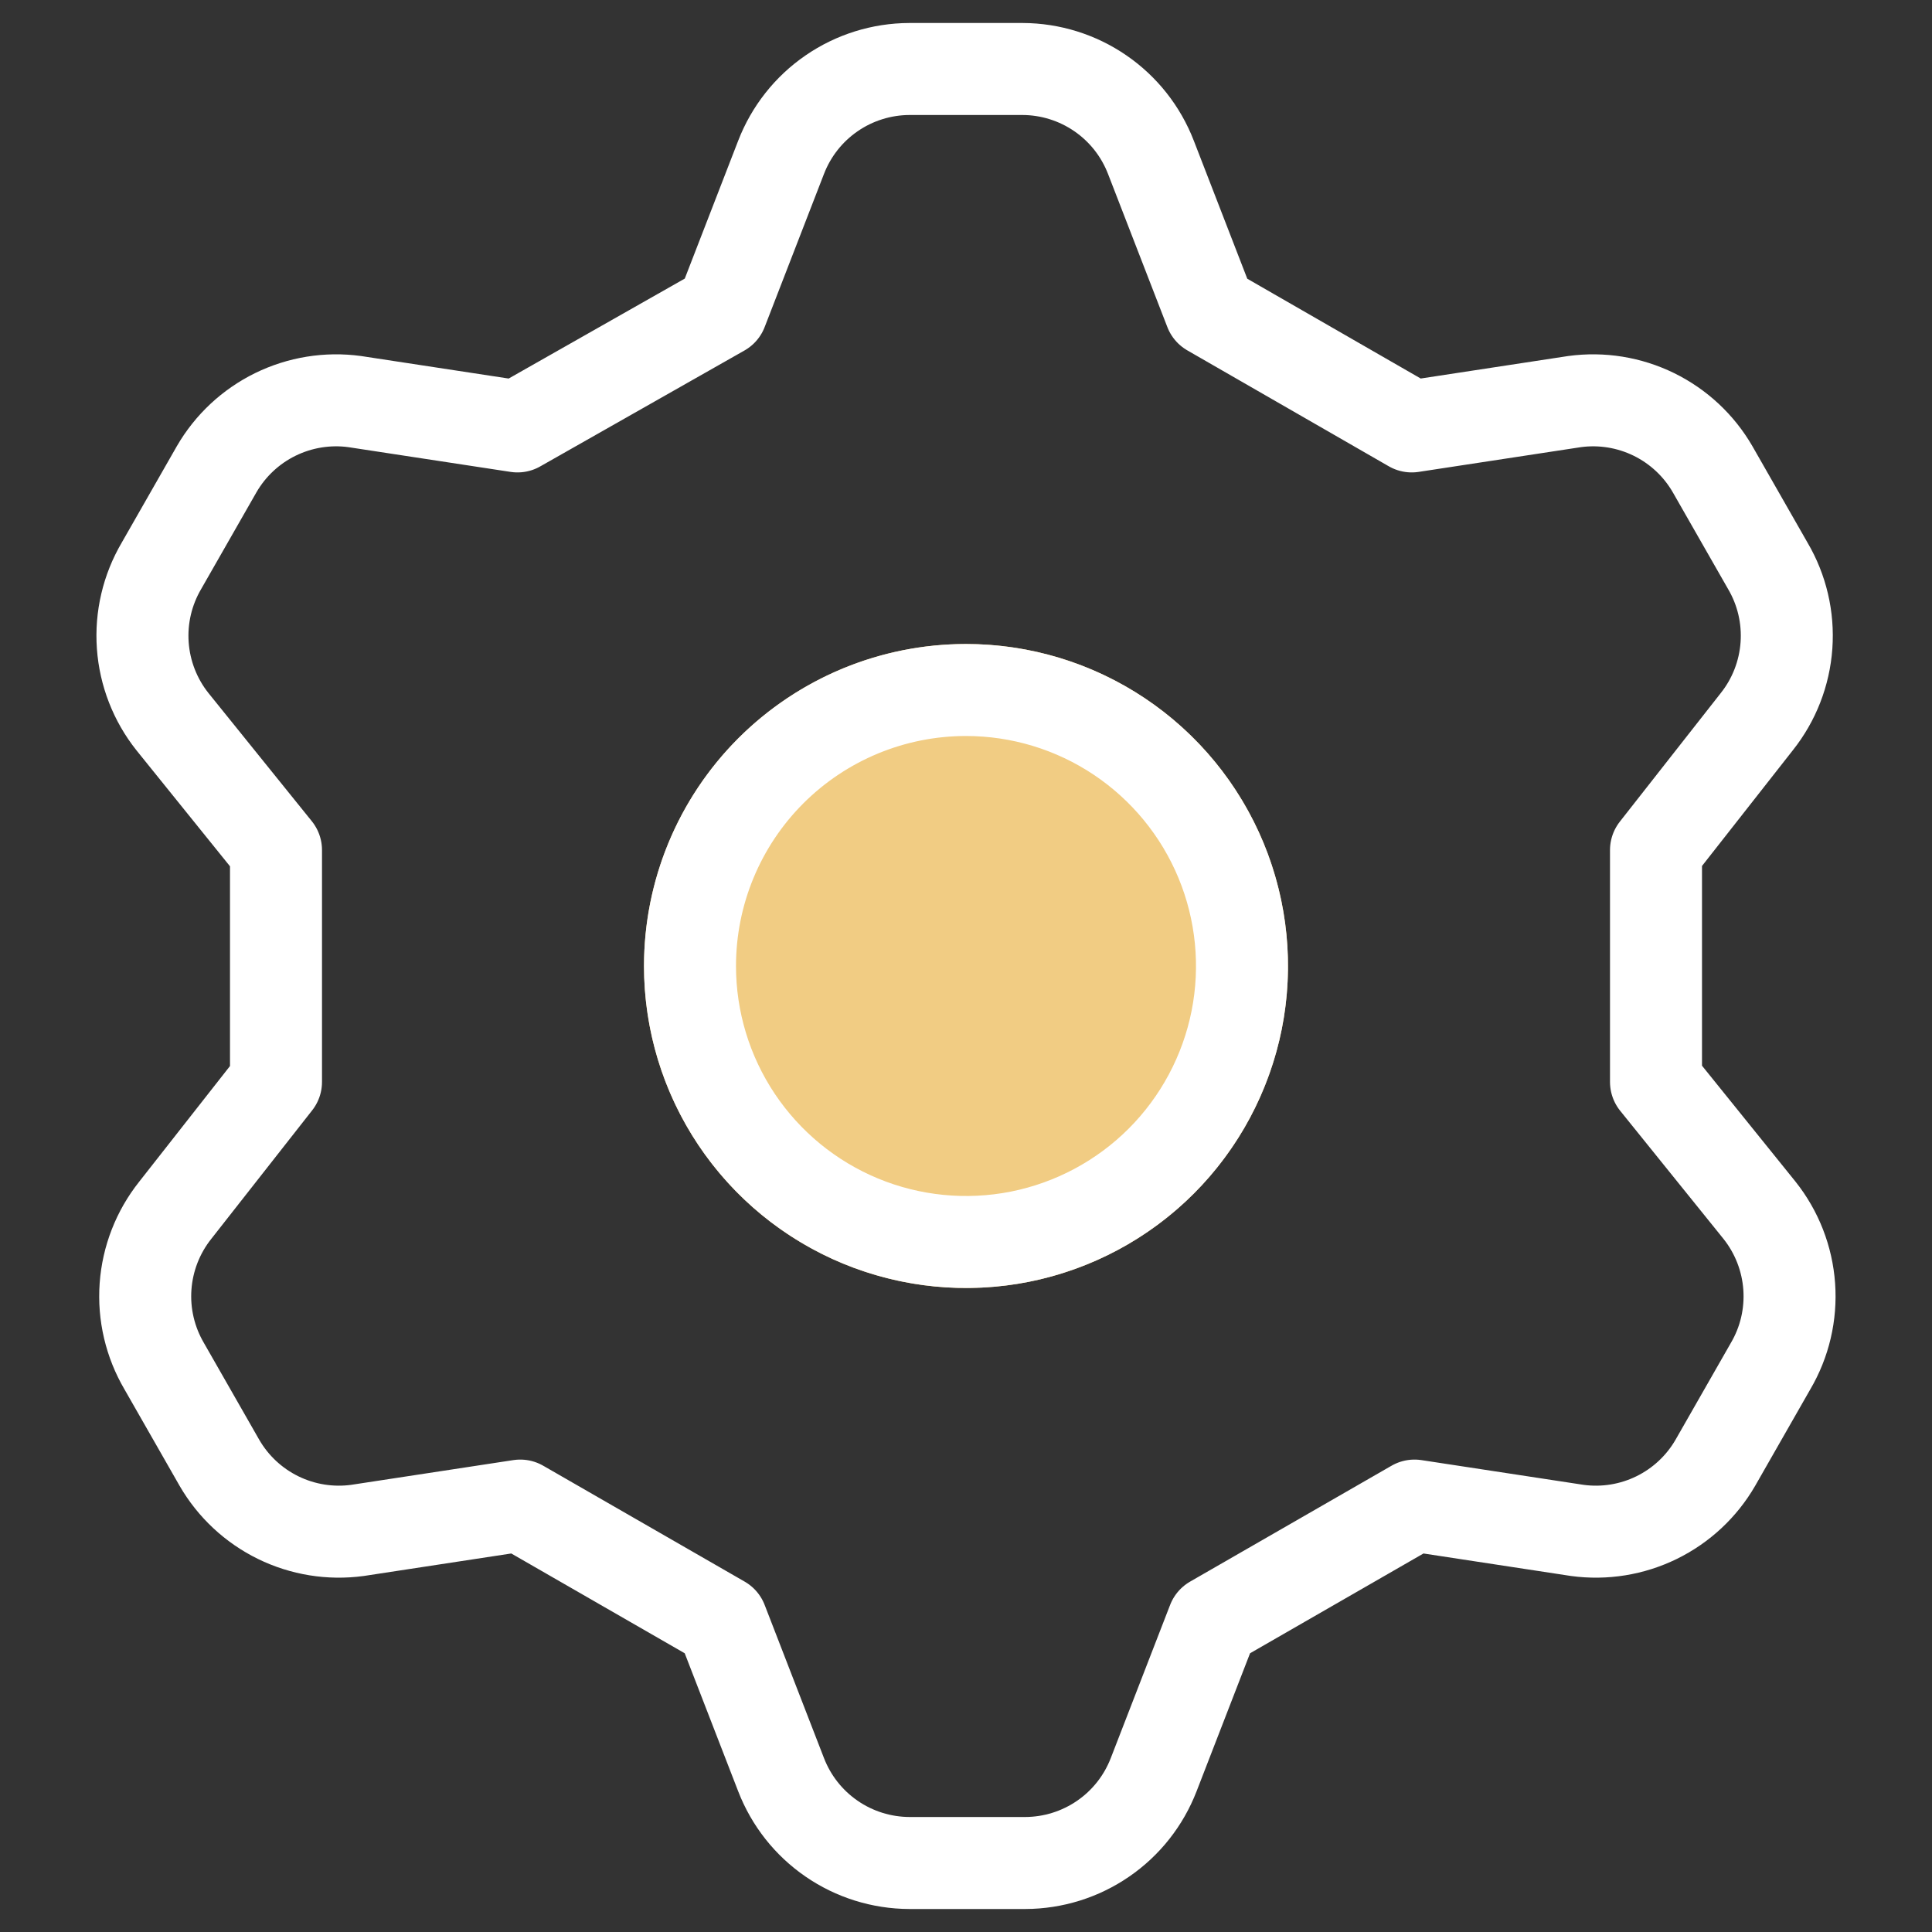<svg width="42" height="42" viewBox="0 0 42 42" fill="none" xmlns="http://www.w3.org/2000/svg">
    <rect x="0" y="0" width="42" height="42" fill="#333333" stroke="none"/>
    <circle cx="21" cy="21" r="7" fill="#F1CC83" />
    <path
        d="M15.69 6.75L16.98 3.42C17.198 2.856 17.58 2.371 18.078 2.029C18.576 1.686 19.166 1.502 19.77 1.5H22.23C22.834 1.502 23.424 1.686 23.922 2.029C24.42 2.371 24.802 2.856 25.02 3.42L26.31 6.75L30.69 9.27L34.23 8.73C34.82 8.65 35.419 8.747 35.954 9.009C36.488 9.271 36.932 9.685 37.23 10.2L38.43 12.3C38.738 12.823 38.879 13.427 38.836 14.032C38.793 14.637 38.568 15.216 38.19 15.69L36 18.48V23.52L38.25 26.31C38.628 26.785 38.853 27.363 38.896 27.968C38.939 28.573 38.798 29.177 38.49 29.7L37.29 31.8C36.992 32.315 36.548 32.729 36.014 32.991C35.479 33.253 34.88 33.35 34.29 33.27L30.75 32.73L26.37 35.25L25.08 38.58C24.862 39.144 24.48 39.629 23.982 39.971C23.484 40.314 22.894 40.498 22.29 40.5H19.77C19.166 40.498 18.576 40.314 18.078 39.971C17.58 39.629 17.198 39.144 16.98 38.58L15.69 35.25L11.31 32.73L7.77 33.27C7.181 33.35 6.581 33.253 6.046 32.991C5.512 32.729 5.068 32.315 4.77 31.8L3.57 29.7C3.263 29.177 3.121 28.573 3.164 27.968C3.207 27.363 3.432 26.785 3.81 26.31L6 23.52V18.48L3.75 15.69C3.372 15.216 3.147 14.637 3.104 14.032C3.061 13.427 3.203 12.823 3.51 12.3L4.71 10.2C5.008 9.685 5.452 9.271 5.986 9.009C6.521 8.747 7.121 8.65 7.71 8.73L11.25 9.27L15.69 6.75ZM15 21C15 22.187 15.352 23.347 16.011 24.333C16.671 25.32 17.608 26.089 18.704 26.543C19.8 26.997 21.007 27.116 22.171 26.885C23.334 26.653 24.404 26.082 25.243 25.243C26.082 24.404 26.653 23.334 26.885 22.171C27.116 21.007 26.997 19.8 26.543 18.704C26.089 17.608 25.32 16.671 24.333 16.011C23.347 15.352 22.187 15 21 15C19.409 15 17.883 15.632 16.757 16.757C15.632 17.883 15 19.409 15 21Z"
        stroke="white" stroke-width="2" stroke-linecap="round" stroke-linejoin="round" />
</svg>
    